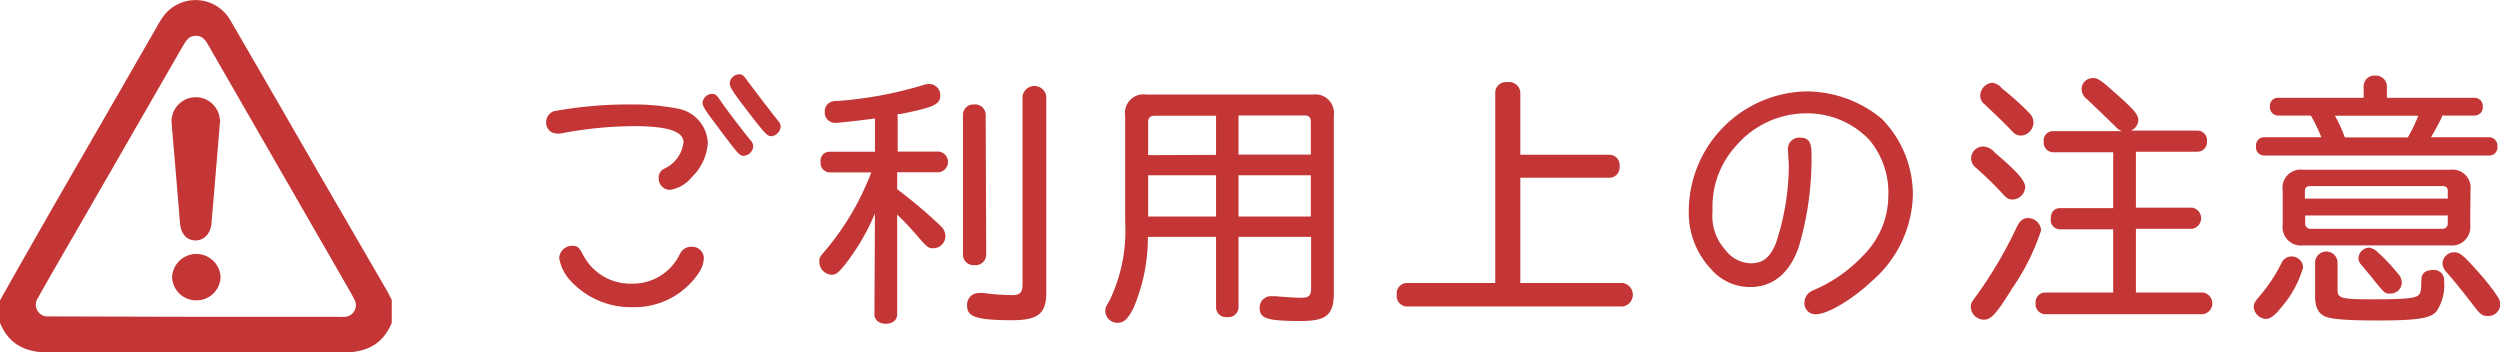 <svg xmlns="http://www.w3.org/2000/svg" viewBox="0 0 191.44 26.98"><defs><style>.cls-1{fill:#c43535;}</style></defs><title>csub05</title><g id="レイヤー_2" data-name="レイヤー 2"><path class="cls-1" d="M42.94,10.22a1.45,1.45,0,0,1-.36,0,.82.82,0,0,1-.76-.84.89.89,0,0,1,.58-.86A31.26,31.26,0,0,1,48.28,8a17.87,17.87,0,0,1,3.52.3,2.79,2.79,0,0,1,2.4,2.66A4,4,0,0,1,53,13.54a2.73,2.73,0,0,1-1.68,1,.87.87,0,0,1-.88-.9.75.75,0,0,1,.46-.74,2.54,2.54,0,0,0,1.44-2c0-.84-1.2-1.24-3.8-1.24A30.06,30.06,0,0,0,42.94,10.22Zm1.72,9.32a4.09,4.09,0,0,0,3.78,2.18,4,4,0,0,0,3.62-2.26.93.93,0,0,1,.84-.56.9.9,0,0,1,1,.86,2.25,2.25,0,0,1-.34,1.06,5.91,5.91,0,0,1-5.1,2.7A6.26,6.26,0,0,1,43.6,21.4a3.35,3.35,0,0,1-.78-1.64,1,1,0,0,1,1-.94C44.22,18.82,44.36,18.94,44.66,19.54ZM55.16,7.69c.26.42,1.8,2.44,2.32,3.06a.71.71,0,0,1,.2.44.78.78,0,0,1-.72.74c-.34,0-.4-.08-2.06-2.3-.9-1.18-1.1-1.5-1.1-1.74a.74.74,0,0,1,.72-.7C54.78,7.19,54.88,7.28,55.16,7.69Zm2.06-1.52c.84,1.12,1.62,2.14,2.36,3.08a.63.63,0,0,1,.2.44.79.79,0,0,1-.72.74c-.32,0-.5-.2-2.18-2.4-.82-1.08-1-1.4-1-1.64a.74.74,0,0,1,.72-.7C56.84,5.69,56.92,5.75,57.22,6.17Z"/><path class="cls-1" d="M67,16.34a16.76,16.76,0,0,1-2.42,4.08c-.44.52-.6.62-.94.62a1,1,0,0,1-.9-1c0-.32,0-.32.58-1a20.75,20.75,0,0,0,3.4-5.84h-3.2a.71.71,0,0,1-.68-.8.68.68,0,0,1,.68-.78H67V9.07c-.84.12-2.72.34-3.06.34a.79.79,0,0,1-.78-.88.75.75,0,0,1,.46-.72,1.22,1.22,0,0,1,.52-.08,30.06,30.06,0,0,0,6.5-1.2,1.74,1.74,0,0,1,.5-.1.85.85,0,0,1,.86.9c0,.66-.5.9-3.06,1.4l-.2,0v2.88h3.18a.8.8,0,0,1,0,1.58H68.7v1.3a36.65,36.65,0,0,1,3.36,2.84,1.1,1.1,0,0,1,.34.74.94.94,0,0,1-.92.94c-.36,0-.44-.06-.92-.58-1-1.16-1.32-1.48-1.86-2v7.64c0,.44-.34.72-.86.72s-.88-.28-.88-.72Zm8.52,3.18a.81.81,0,0,1-.9.78.8.8,0,0,1-.88-.78V8.76A.79.79,0,0,1,74.58,8a.81.81,0,0,1,.9.76Zm4.6,2.9c0,1.6-.64,2.1-2.62,2.1-2.64,0-3.44-.24-3.44-1.08a.89.89,0,0,1,.92-1,1.41,1.41,0,0,1,.34,0,17.71,17.71,0,0,0,2.2.16c.58,0,.78-.2.78-.82V7.37a.92.92,0,0,1,1.82,0Z"/><path class="cls-1" d="M87.9,18.14a13.73,13.73,0,0,1-1.1,5.44c-.42.84-.74,1.14-1.22,1.14a.93.93,0,0,1-.94-.88c0-.24,0-.28.34-.86a12.3,12.3,0,0,0,1.18-6V8.86a1.42,1.42,0,0,1,1.62-1.62h12.76a1.43,1.43,0,0,1,1.6,1.62V22.44c0,1.66-.56,2.14-2.5,2.14-2.6,0-3.18-.18-3.18-1a.86.86,0,0,1,.88-.9l.3,0c.68.06,1.54.12,2,.12.6,0,.76-.16.76-.76v-3.9H94.84v5.4a.77.77,0,0,1-.86.74.76.76,0,0,1-.86-.74v-5.4Zm5.22-6.28v-3H88.44c-.36,0-.52.16-.52.5v2.52Zm-5.2,4.72h5.2V13.42h-5.2Zm12.46-7.26c0-.32-.14-.48-.48-.48H94.84v3h5.54Zm-5.54,4.1v3.16h5.54V13.42Z"/><path class="cls-1" d="M114.5,7.09a.82.82,0,0,1,.92-.8.86.86,0,0,1,1,.8v4.76h6.84a.79.79,0,0,1,.76.88.79.79,0,0,1-.76.88h-6.84v8.06h7.84a.91.91,0,0,1,0,1.8H107.74a.8.8,0,0,1-.78-.9.79.79,0,0,1,.78-.9h6.76Z"/><path class="cls-1" d="M136.92,11.54a.86.86,0,0,1,.9-1c.68,0,.9.32.9,1.28a23.81,23.81,0,0,1-1,7.16c-.72,2-2,3-3.7,3a3.94,3.94,0,0,1-3-1.38,6.25,6.25,0,0,1-1.7-4.42,9.19,9.19,0,0,1,9-9.18,9.08,9.08,0,0,1,5.76,2.08,8.29,8.29,0,0,1,2.4,5.88,9,9,0,0,1-3.18,6.6c-1.46,1.38-3.36,2.5-4.22,2.5a.83.83,0,0,1-.9-.9,1,1,0,0,1,.3-.7,1.42,1.42,0,0,1,.44-.26,11.22,11.22,0,0,0,3.76-2.64A6.48,6.48,0,0,0,144.6,15a6.28,6.28,0,0,0-1.48-4.32,6.58,6.58,0,0,0-4.8-2A7.08,7.08,0,0,0,133,11.1a6.92,6.92,0,0,0-1.86,5.06,3.88,3.88,0,0,0,1,3,2.49,2.49,0,0,0,1.94,1c.9,0,1.44-.42,1.9-1.5a19.1,19.1,0,0,0,1-6Z"/><path class="cls-1" d="M156.3,17.64a17.14,17.14,0,0,1-2.2,4.42c-1.24,2-1.64,2.42-2.18,2.42a1,1,0,0,1-1-.94c0-.3,0-.34.5-1a33,33,0,0,0,3-5.12c.24-.52.5-.72.88-.72A1,1,0,0,1,156.3,17.64Zm-3.6-6c1.8,1.52,2.38,2.2,2.38,2.7a1,1,0,0,1-.94.94c-.34,0-.46-.08-.84-.5a27,27,0,0,0-2-1.94.94.94,0,0,1-.36-.74.92.92,0,0,1,.88-.88A1.22,1.22,0,0,1,152.7,11.62Zm.54-4.92a22.81,22.81,0,0,1,2.22,2,1,1,0,0,1-.68,1.66c-.34,0-.48-.08-.84-.48-.6-.62-1.3-1.28-2-1.94a.8.8,0,0,1-.3-.62,1,1,0,0,1,.92-1A1.14,1.14,0,0,1,153.24,6.69ZM168.3,10a.74.74,0,0,1,.7.82.74.74,0,0,1-.7.8h-4.74v4.28h4.3a.82.82,0,0,1,0,1.62h-4.3v4.88h5.14a.84.84,0,0,1,0,1.66H156.58a.76.76,0,0,1-.7-.84.74.74,0,0,1,.7-.82h5.24V17.56h-4.1a.71.71,0,0,1-.68-.8c0-.5.24-.8.68-.82h4.1V11.66H157.2a.74.74,0,0,1-.7-.82.71.71,0,0,1,.7-.8h5.3c-.24-.08-.3-.14-.6-.44-.86-.84-1.12-1.08-2.08-2a1,1,0,0,1-.42-.78.85.85,0,0,1,.86-.84c.4,0,.6.14,1.92,1.32s1.56,1.5,1.56,1.9a.89.89,0,0,1-.56.8Z"/><path class="cls-1" d="M176.36,20.48a8,8,0,0,1-1.62,3c-.56.7-.88.94-1.26.94a1,1,0,0,1-.9-.9c0-.26.08-.4.38-.76a12.55,12.55,0,0,0,1.74-2.6.83.83,0,0,1,.76-.52A.87.87,0,0,1,176.36,20.48ZM181,6.59a.81.81,0,0,1,.88-.8.84.84,0,0,1,.9.8v.9h6.76a.63.63,0,0,1,.58.68.63.63,0,0,1-.58.68H187l0,.1c-.28.58-.58,1.1-.84,1.56h4.48a.64.64,0,0,1,.6.7.62.62,0,0,1-.6.7H173.36a.62.62,0,0,1-.6-.7.62.62,0,0,1,.6-.7h4.4a13.86,13.86,0,0,0-.8-1.66h-2.54a.64.64,0,0,1-.6-.68.61.61,0,0,1,.6-.68H181Zm8.16,10.62a1.41,1.41,0,0,1-1.58,1.58H176.38a1.41,1.41,0,0,1-1.58-1.6V14.6A1.39,1.39,0,0,1,176.38,13H187.6a1.39,1.39,0,0,1,1.58,1.56Zm-1.72-2v-.58c0-.26-.12-.38-.42-.38h-10.1c-.3,0-.42.12-.42.38v.58ZM176.52,16.5v.58a.4.4,0,0,0,.44.44H187a.4.4,0,0,0,.44-.44V16.5ZM179,22.16c0,.7.24.76,2.84.76,2.14,0,3-.08,3.28-.26s.28-.44.3-1.22c0-.5.3-.76.86-.76a.77.77,0,0,1,.88.84,3.64,3.64,0,0,1-.58,2.32c-.46.54-1.48.7-4.46.7-2.58,0-3.72-.1-4.18-.36s-.66-.72-.66-1.52V20.12a.86.86,0,0,1,1.72,0Zm-.2-13.3a11.63,11.63,0,0,1,.76,1.66h4.82a11.22,11.22,0,0,0,.8-1.66Zm3.4,10.56a15.09,15.09,0,0,1,1.48,1.6,1,1,0,0,1,.24.64.86.86,0,0,1-.88.82c-.42,0-.42,0-1.34-1.14-.32-.4-.64-.76-.82-1a.79.79,0,0,1-.28-.58.86.86,0,0,1,.82-.8A1.16,1.16,0,0,1,182.16,19.42ZM190,21.08a16,16,0,0,1,1.3,1.7,1.07,1.07,0,0,1,.16.54.91.91,0,0,1-.92.88c-.42,0-.58-.1-1-.64s-1.38-1.8-2.18-2.7a1,1,0,0,1-.32-.72.89.89,0,0,1,.88-.82C188.38,19.32,188.62,19.52,190,21.08Z"/><path class="cls-1" d="M0,23Q3,17.68,6.05,12.4T12,2.07a6.93,6.93,0,0,1,.56-.89,3.07,3.07,0,0,1,5.09.39c2.33,4,4.63,8,6.94,12l5,8.62c.15.25.27.52.41.77v1.76C29.29,26.43,28,27,26.17,27Q15,26.92,3.83,27C2,27,.71,26.43,0,24.72Zm15,1.26H25.77a4.71,4.71,0,0,0,.64,0,.89.89,0,0,0,.72-1.34c-.13-.26-.28-.52-.42-.77L16,3.54c-.23-.4-.46-.8-1-.8s-.76.39-1,.79L5.7,17.94c-.94,1.62-1.88,3.24-2.8,4.88a.9.9,0,0,0,.79,1.41c.19,0,.39,0,.59,0Z"/><path class="cls-1" d="M16.86,9.17l-.48,5.75c-.06.72-.13,1.44-.18,2.15S15.71,18.4,15,18.41s-1.15-.5-1.22-1.36q-.31-3.81-.64-7.62a1.85,1.85,0,1,1,3.7-.26Z"/><path class="cls-1" d="M15,23a1.84,1.84,0,0,1-1.82-1.83,1.86,1.86,0,0,1,3.71,0A1.84,1.84,0,0,1,15,23Z"/></g></svg>